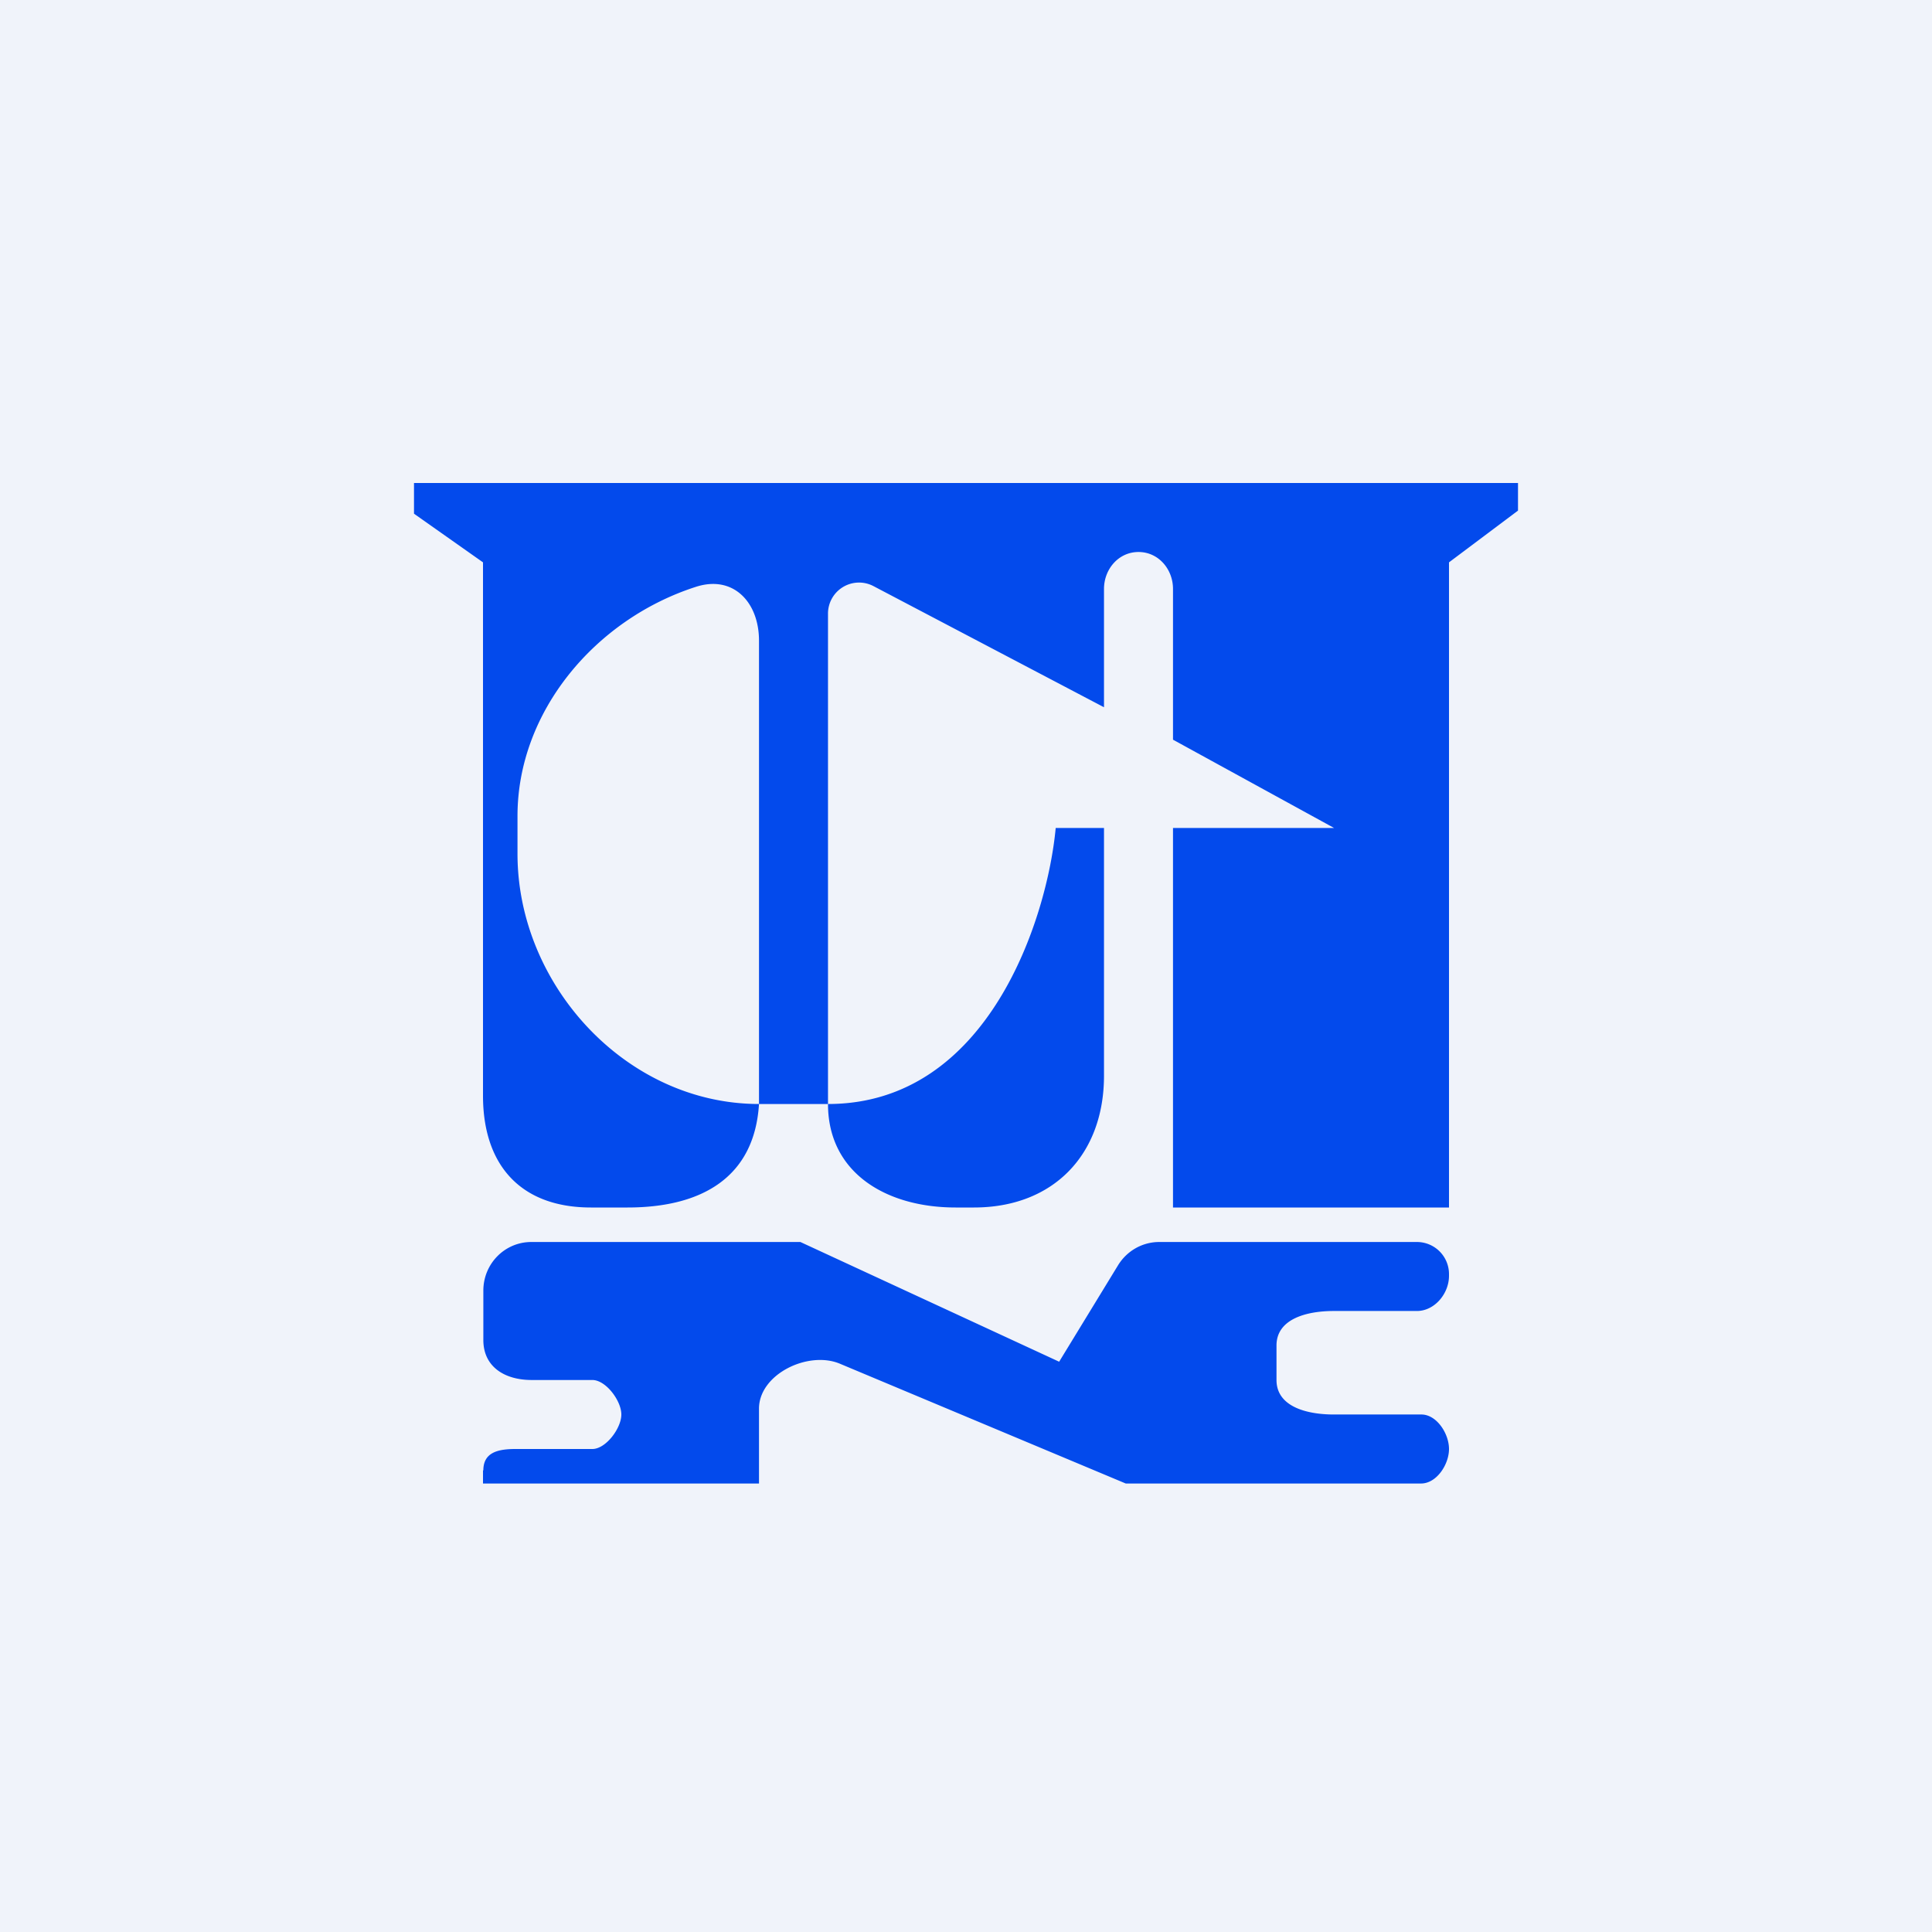 <svg width="56" height="56" viewBox="0 0 56 56" xmlns="http://www.w3.org/2000/svg"><path fill="#F0F3FA" d="M0 0h56v56H0z"/><path d="M44 14H12v.89l2 1.41v15.46c0 2.01 1.09 3.24 3.13 3.24h1.06c2.16 0 3.68-.88 3.81-3h2c0 1.99 1.68 3 3.7 3h.53c2.31 0 3.77-1.54 3.77-3.82V24h-1.4c-.24 2.58-1.93 8-6.6 8V17.8a.9.9 0 0 1 1.32-.81L32 20.5v-3.43c0-.57.42-1.07 1-1.07.58 0 1 .5 1 1.07v4.37L38.67 24H34v11h8V16.3l2-1.5V14ZM22 32c-3.85 0-7-3.45-7-7.25v-1.1c0-3.02 2.25-5.7 5.17-6.64 1.08-.35 1.83.44 1.83 1.56V32Zm-8 10.62V43h8v-2.17c0-1 1.43-1.69 2.35-1.3L32.63 43h8.56c.45 0 .81-.55.81-1 0-.45-.36-1-.8-1h-2.54c-.77 0-1.66-.22-1.66-1v-1c0-.78.89-1 1.66-1h2.41c.51 0 .93-.5.93-1.02v-.04a.93.93 0 0 0-.93-.94H33.6c-.48 0-.93.25-1.19.67l-1.71 2.8-7.5-3.47h-7.8c-.77 0-1.39.63-1.39 1.41v1.43c0 .78.62 1.16 1.4 1.16h1.76c.39 0 .84.6.84 1s-.45 1-.84 1h-2.23c-.51 0-.93.1-.93.62Z" fill="#034AEC"/></svg>